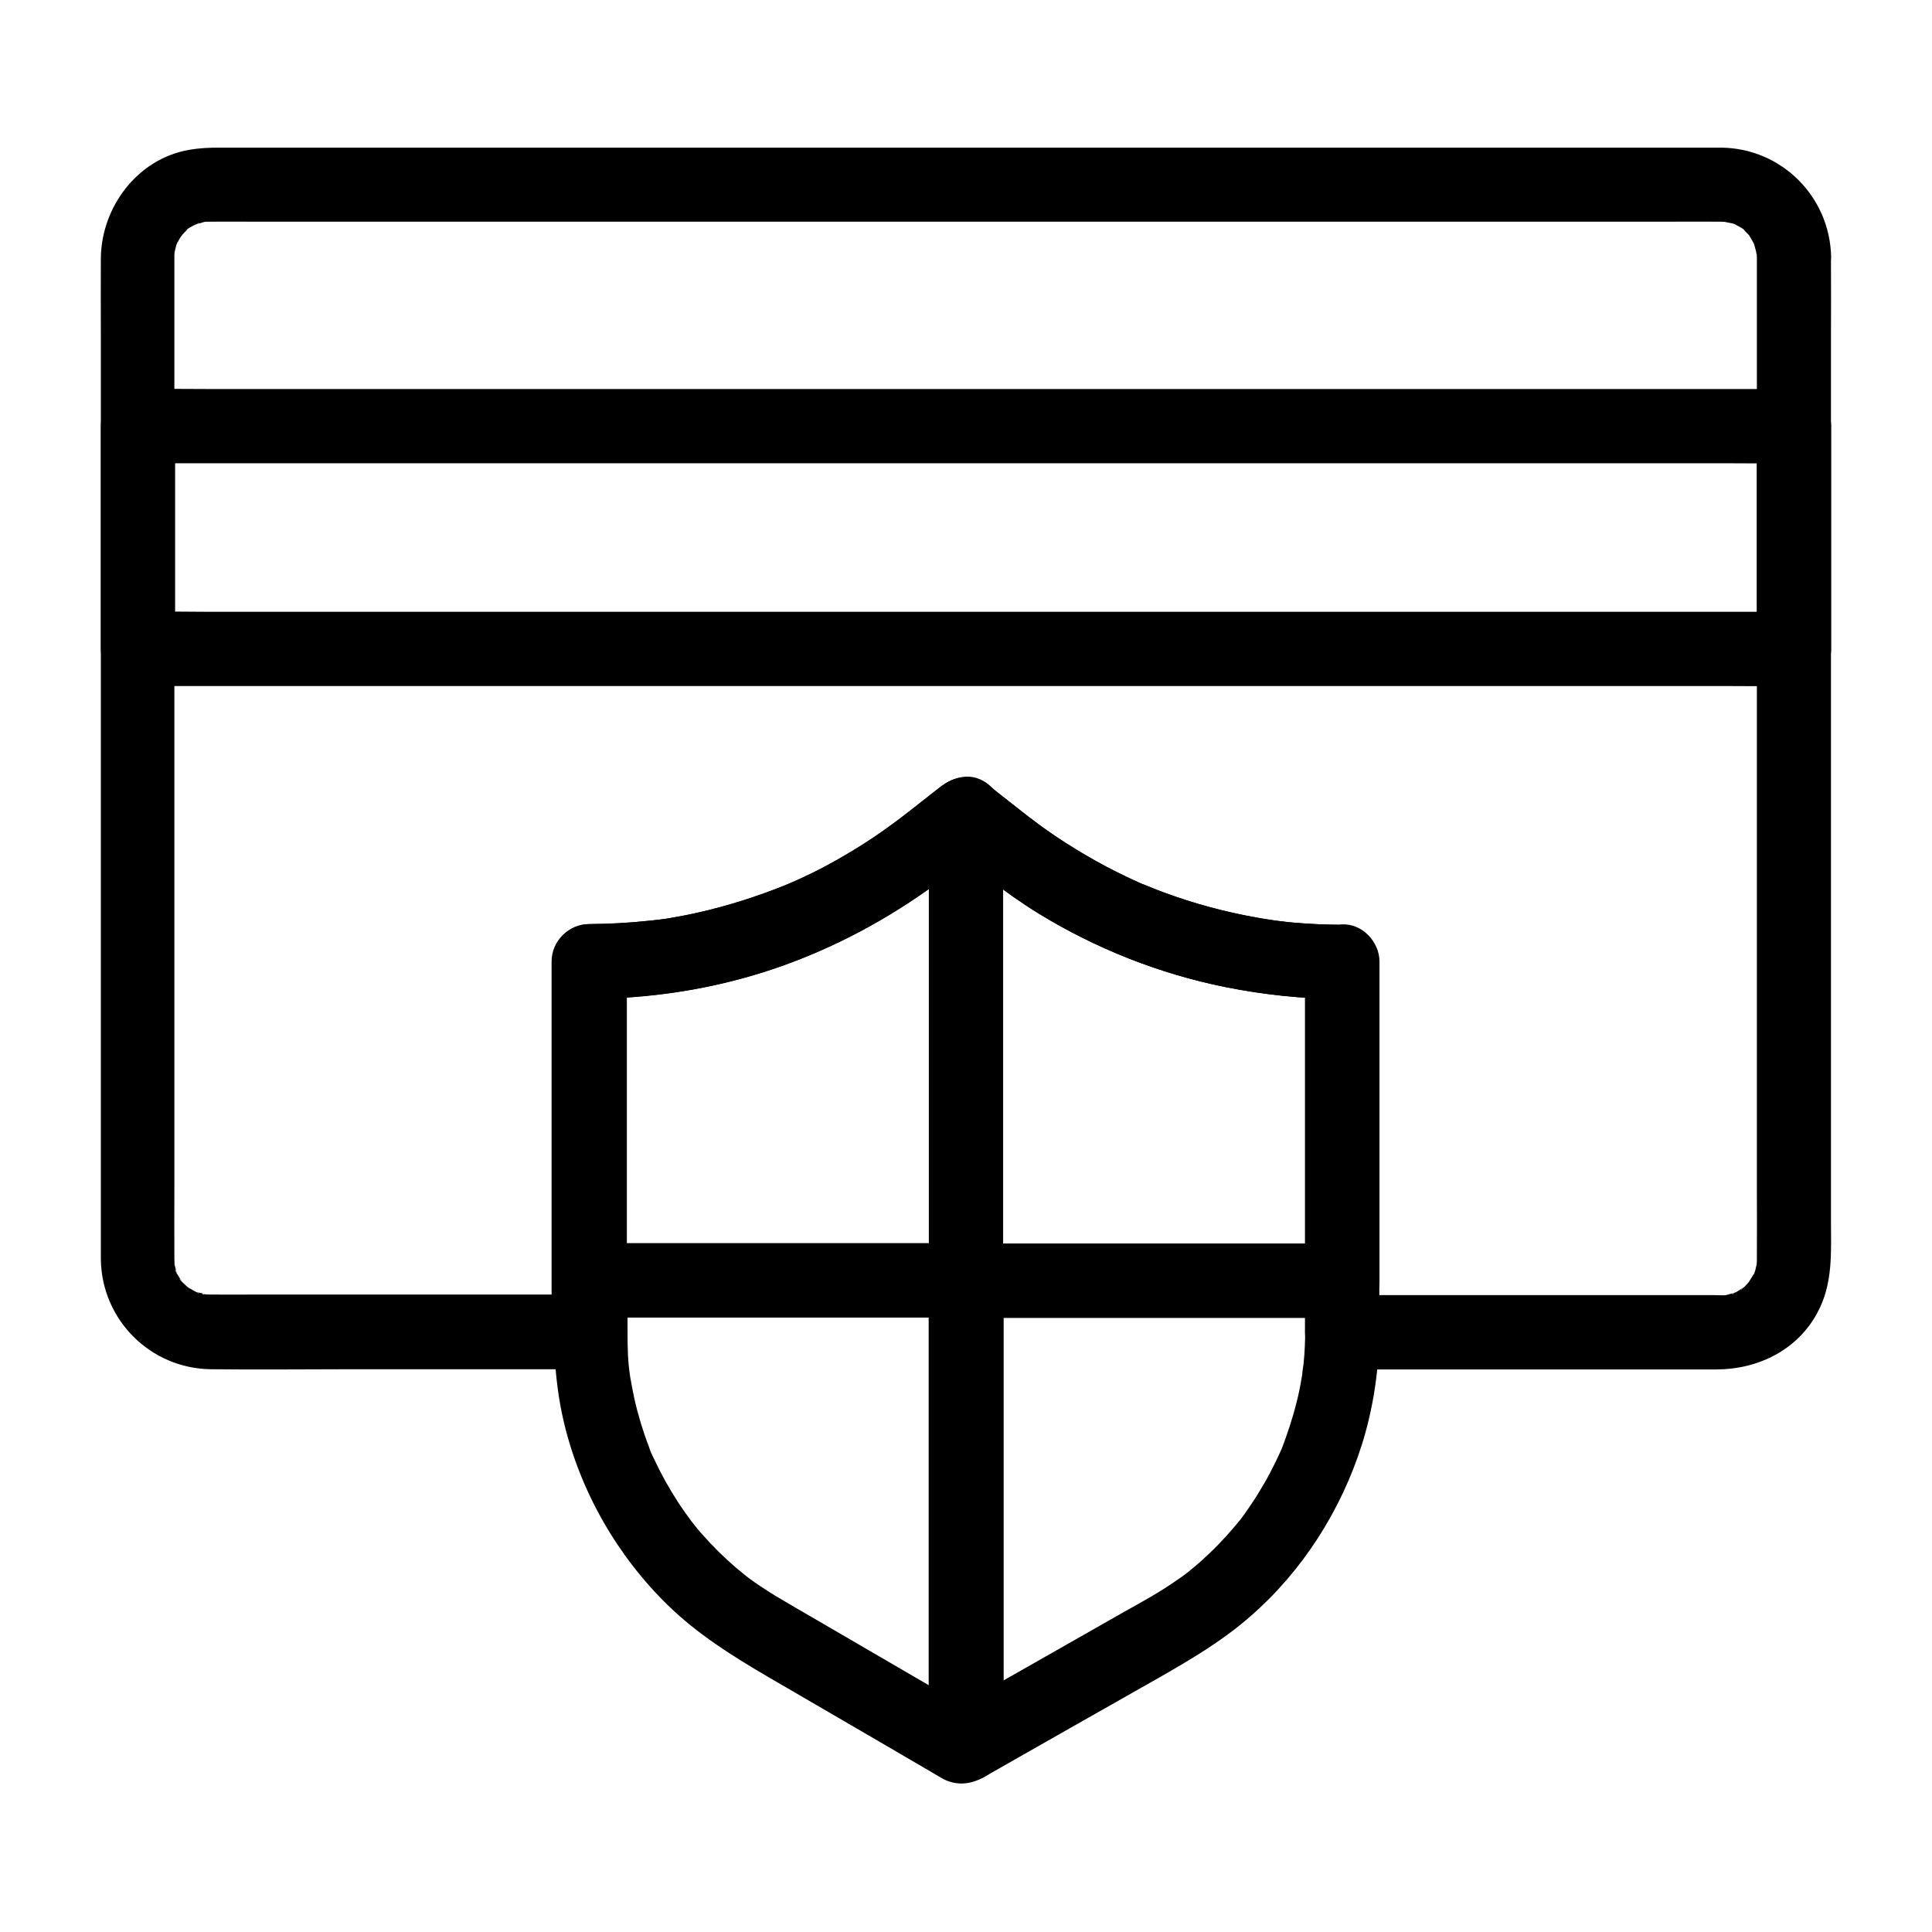 <?xml version="1.0" encoding="UTF-8"?>
<!-- The Best Svg Icon site in the world: iconSvg.co, Visit us! https://iconsvg.co -->
<svg fill="#000000" width="800px" height="800px" version="1.1" viewBox="144 144 512 512" xmlns="http://www.w3.org/2000/svg">
 <g>
  <path d="m609.59 212.15v14.07 36.457 50.137 55.203 51.609 39.211c0 6.199 0.051 12.348 0 18.547v0.395c0 0.344 0 0.688-0.051 1.082-0.098 2.312 0.395-1.328-0.051 0.395-0.051 0.246-0.543 2.559-0.738 2.508-0.148 0 0.984-1.77 0.344-0.836-0.148 0.246-0.297 0.59-0.441 0.887-0.344 0.641-0.836 1.277-1.18 1.918-0.543 1.133 1.277-1.328 0.395-0.441-0.246 0.195-0.441 0.492-0.641 0.738-0.246 0.246-1.672 1.871-1.871 1.77-0.148-0.051 1.723-1.082 0.688-0.59-0.395 0.195-0.738 0.492-1.082 0.688-0.246 0.148-1.82 1.18-2.016 1.031-0.098-0.098 1.969-0.641 0.836-0.395-0.297 0.098-0.641 0.195-0.934 0.297-0.441 0.098-0.836 0.195-1.277 0.344-1.574 0.395 0.641 0 0.641-0.051-0.098 0.246-3.445 0.098-4.035 0.098h-6.148-48.562-41.625-2.262l9.84 9.84v-33.16-52.84-12.152c0-5.312-4.527-9.84-9.84-9.84-4.184 0-8.316-0.195-12.496-0.543-1.082-0.098-2.215-0.195-3.297-0.344-0.395-0.051-0.836-0.098-1.23-0.148-0.297-0.051-2.066-0.246-0.738-0.098 1.23 0.148-0.148 0-0.344-0.051-0.543-0.098-1.082-0.148-1.625-0.246-1.082-0.148-2.164-0.344-3.246-0.543-8.266-1.477-16.383-3.691-24.254-6.594-1.82-0.688-3.59-1.379-5.363-2.117-1.379-0.543 1.426 0.641 0.051 0.051-0.395-0.148-0.738-0.344-1.133-0.492-1.133-0.492-2.262-1.031-3.394-1.574-3.738-1.77-7.379-3.691-10.973-5.805-3.59-2.117-7.086-4.328-10.48-6.742-0.789-0.543-1.574-1.133-2.363-1.723-0.344-0.246-3-2.312-1.328-0.984-0.344-0.246-0.688-0.543-1.031-0.789-3.199-2.508-6.394-5.019-9.594-7.527-4.574-3.59-9.297-3.641-13.922 0-2.656 2.117-5.363 4.184-8.02 6.297-0.641 0.492-1.277 0.984-1.918 1.477-0.543 0.441-1.031 0.789-0.051 0.051-3.199 2.41-6.496 4.773-9.891 6.938-3.492 2.215-7.086 4.328-10.727 6.25-1.77 0.934-3.543 1.82-5.363 2.656-0.887 0.441-1.82 0.836-2.707 1.23-0.543 0.246-3.394 1.426-1.574 0.688-7.922 3.199-16.039 5.805-24.355 7.625-2.41 0.543-4.82 0.984-7.231 1.379-0.441 0.098-0.934 0.148-1.379 0.195 0.051 0-2.656 0.395-1.426 0.195 1.082-0.148-0.395 0.051-0.543 0.051-0.789 0.098-1.523 0.195-2.312 0.246-5.066 0.543-10.184 0.789-15.301 0.836-5.312 0-9.84 4.477-9.84 9.84v33.16 52.84 12.152c3.297-3.297 6.543-6.543 9.84-9.84h-34.047-54.168c-4.035 0-8.07 0.051-12.102 0h-0.148c-0.441 0-0.934-0.051-1.379-0.051-1.133 0-0.492-0.59 0.59 0.098-0.59-0.344-1.871-0.492-2.559-0.641-1.523-0.344 0.688 0.195 0.543 0.297-0.098 0.051-0.789-0.395-0.887-0.441-0.641-0.344-1.277-0.738-1.969-1.133-1.672-0.984 0.543 0.344 0.441 0.395-0.051 0.051-1.031-0.887-0.984-0.836-0.246-0.246-1.871-1.672-1.77-1.871 0.051-0.098 1.379 2.117 0.395 0.441-0.148-0.297-0.344-0.543-0.492-0.836-0.098-0.148-1.18-1.77-1.031-2.016 0.098-0.195 0.641 2.066 0.297 0.543-0.098-0.441-0.246-0.836-0.344-1.277-0.098-0.344-0.148-0.641-0.195-0.984-0.344-1.133 0.051 2.117 0.051 0.297 0-0.543-0.051-1.031-0.051-1.574-0.051-6.297 0-12.645 0-18.941v-42.41-55.547-58.301-50.727-32.766-6.394-0.344c0-0.344 0-0.688 0.051-1.031 0.148-2.508-0.395 1.277 0.051-0.395 0.051-0.195 0.59-2.559 0.738-2.508 0.098 0-0.934 1.82-0.344 0.836 0.246-0.441 0.492-0.984 0.738-1.426 0.195-0.395 0.441-0.738 0.688-1.082 0.195-0.344 0.395-1.133 0-0.051-0.441 1.133-0.148 0.148 0.246-0.246 0.246-0.246 0.441-0.492 0.641-0.688 0.297-0.297 0.641-0.59 0.934-0.887 1.082-1.082-0.441 0.543-0.492 0.344-0.051-0.195 2.016-1.277 2.215-1.328 0.148-0.098 1.082-0.59 1.18-0.543 0.098 0.098-1.969 0.688-0.836 0.395 0.738-0.195 1.477-0.441 2.215-0.641 1.918-0.492-0.688 0.148-0.641 0.051 0.051-0.051 1.426-0.098 1.379-0.098h0.688c3.789-0.051 7.578 0 11.367 0h29.914 43.887 53.285 58.105 58.402 54.121 45.312 31.883c4.625 0 9.297-0.051 13.922 0h0.246c0.492 0 2.953 0.195 1.426 0.051-1.574-0.148 0.887 0.246 1.277 0.344-0.098-0.051 1.23 0.344 1.23 0.395 0 0.098-2.262-1.133-0.543-0.246 0.688 0.344 1.328 0.738 1.969 1.082 0.051 0.051 0.836 0.492 0.789 0.543-0.051 0.195-1.574-1.426-0.492-0.344 0.543 0.543 1.082 1.031 1.574 1.574 1.625 1.625-0.59-1.133 0.246 0.297 0.441 0.738 0.887 1.477 1.277 2.262 0.789 1.477-0.543-1.918 0.098 0.395 0.098 0.297 0.641 2.215 0.543 2.262-0.098 0.051-0.148-2.609-0.098-0.59 0.141 0.445 0.188 0.938 0.188 1.379 0.098 5.164 4.477 10.086 9.84 9.84 5.266-0.246 9.938-4.328 9.84-9.84-0.297-15.988-13.086-28.832-29.078-29.027h-3.738-22.68-39.164-50.625-57.711-59.582-57.121-49.496-37.492-20.418c-2.754 0-5.312 0.098-8.07 0.59-13.676 2.363-23.223 15.152-23.371 28.684-0.051 6.543 0 13.137 0 19.68v43.738 56.629 59.09 50.332 31.094 4.82c0.246 15.988 13.086 28.832 29.078 29.078 12.348 0.148 24.699 0 37.098 0h53.676 9.691c5.312 0 9.84-4.527 9.84-9.84v-33.16-52.84-12.152c-3.297 3.297-6.543 6.543-9.84 9.84 18.695-0.051 37.539-3.394 54.957-10.184 15.352-5.953 29.176-14.121 42.117-24.254 3.199-2.508 6.394-5.019 9.594-7.527h-13.922c8.562 6.691 16.973 13.676 26.273 19.387 15.105 9.25 31.98 15.941 49.348 19.434 10.234 2.066 20.664 3.148 31.047 3.199-3.297-3.297-6.543-6.543-9.84-9.84v33.16 52.84 12.152c0 5.312 4.527 9.84 9.84 9.84h31.293 52.691 15.152c10.922 0 21.352-5.019 26.715-14.859 4.328-7.871 3.691-16.234 3.691-24.797v-34.242-49.348-55.793-52.84-41.23c0-6.887 0.051-13.824 0-20.715v-0.934c0-5.164-4.527-10.086-9.84-9.84-5.266 0.242-9.793 4.324-9.793 9.836z"/>
  <path d="m609.59 256.93v51.609 7.43c3.297-3.297 6.543-6.543 9.84-9.84h-11.809-31.93-47.184-57.562-63.074-63.91-59.336-50.137-36.062c-5.707 0-11.414-0.148-17.121 0h-0.738l9.84 9.84v-51.609-7.43l-9.84 9.84h11.809 31.93 47.184 57.562 63.074 63.91 59.336 50.137 36.062c5.707 0 11.414 0.098 17.121 0h0.738c5.164 0 10.086-4.527 9.84-9.84-0.246-5.312-4.328-9.84-9.84-9.84h-11.809-31.93-47.184-57.562-63.074-63.91-59.336-50.137-36.062c-5.707 0-11.414-0.098-17.121 0h-0.738c-5.312 0-9.84 4.527-9.84 9.84v51.609 7.43c0 5.312 4.527 9.84 9.84 9.84h11.809 31.93 47.184 57.562 63.074 63.91 59.336 50.137 36.062c5.707 0 11.414 0.098 17.121 0h0.738c5.312 0 9.84-4.527 9.84-9.84v-51.609-7.43c0-5.164-4.527-10.086-9.84-9.84-5.312 0.246-9.84 4.328-9.84 9.84z"/>
  <path d="m390.16 359.75v41.723 66.566 15.352c3.297-3.297 6.543-6.543 9.84-9.84h-33.703-53.727-12.301c3.297 3.297 6.543 6.543 9.84 9.84v-28.488-45.512-10.578l-9.84 9.84c18.695-0.051 37.539-3.394 54.957-10.184 15.352-5.953 29.176-14.121 42.117-24.254 3.199-2.508 6.394-5.019 9.594-7.527 4.082-3.199 3.59-10.629 0-13.922-4.328-3.984-9.594-3.394-13.922 0-2.656 2.117-5.363 4.184-8.02 6.297-0.641 0.492-1.277 0.984-1.918 1.477-0.543 0.441-1.031 0.789-0.051 0.051-3.199 2.41-6.496 4.773-9.891 6.938-3.492 2.215-7.086 4.328-10.727 6.25-1.77 0.934-3.543 1.82-5.363 2.656-0.887 0.441-1.82 0.836-2.707 1.23-0.543 0.246-3.394 1.426-1.574 0.688-7.922 3.199-16.039 5.805-24.355 7.625-2.41 0.543-4.82 0.984-7.231 1.379-0.441 0.098-0.934 0.148-1.379 0.195 0.051 0-2.656 0.395-1.426 0.195 1.082-0.148-0.395 0.051-0.543 0.051-0.789 0.098-1.523 0.195-2.312 0.246-5.066 0.543-10.184 0.789-15.301 0.836-5.312 0-9.84 4.477-9.84 9.84v28.488 45.512 10.578c0 5.312 4.527 9.84 9.84 9.84h33.703 53.727 12.301c5.312 0 9.84-4.527 9.84-9.84v-41.723-66.566-15.352c0-5.164-4.527-10.086-9.84-9.84-5.266 0.34-9.789 4.422-9.789 9.934z"/>
  <path d="m390.16 483.39v41.625 66.074 15.254c1.625-2.856 3.246-5.656 4.871-8.512-0.395 0.246-0.789 0.441-1.23 0.688h9.938c-14.859-8.66-29.766-17.32-44.625-25.977-2.656-1.523-5.266-3.051-7.922-4.625-1.082-0.641-2.164-1.277-3.246-1.969-1.77-1.133-3.492-2.262-5.164-3.492-0.395-0.297-0.789-0.59-1.18-0.887-1.23-0.887 1.82 1.477-0.051-0.051-0.836-0.688-1.672-1.379-2.508-2.066-3.199-2.754-6.199-5.707-9.004-8.906-0.641-0.738-1.277-1.426-1.871-2.215-0.297-0.395-0.59-0.738-0.887-1.133-1.523-1.82 0.887 1.23 0 0-1.277-1.723-2.559-3.492-3.691-5.266-2.262-3.492-4.328-7.184-6.102-10.973-0.395-0.836-0.887-1.723-1.18-2.609 0.738 2.41-0.098-0.344-0.344-0.984-0.789-2.016-1.477-4.082-2.117-6.148-0.688-2.312-1.328-4.625-1.82-6.988-0.246-1.18-0.492-2.363-0.688-3.543-0.148-0.688-0.836-4.477-0.297-1.723-0.688-3.887-0.738-8.07-0.738-12.004v-13.676l-9.84 9.84h33.703 53.727 12.301c5.164 0 10.086-4.527 9.84-9.84s-4.328-9.84-9.84-9.84h-33.703-53.727-12.301c-5.312 0-9.84 4.527-9.84 9.84 0 12.645-0.148 25.141 2.805 37.59 4.328 18.301 14.121 35.426 27.551 48.512 7.871 7.676 16.973 13.383 26.371 18.895 9.543 5.559 19.039 11.07 28.586 16.629 4.625 2.707 9.199 5.363 13.824 8.07 1.18 0.688 2.41 1.426 3.59 2.117 0.195 0.098 0.395 0.246 0.59 0.344 3.887 1.969 7.578 1.379 11.168-0.688 3-1.723 4.871-5.066 4.871-8.512v-41.625-66.074-15.254c0-5.164-4.527-10.086-9.84-9.84-5.457 0.344-9.98 4.43-9.98 9.941z"/>
  <path d="m489.89 483.39v12.547c0 3.199-0.098 6.394-0.441 9.543-0.098 0.934-0.344 1.969-0.344 2.902 0-0.297 0.344-2.262 0.051-0.441-0.098 0.492-0.148 0.934-0.246 1.426-0.344 2.117-0.789 4.281-1.328 6.348-1.031 4.184-2.41 8.266-3.938 12.301-0.195 0.492-0.543 1.77 0.148-0.395-0.148 0.441-0.395 0.887-0.59 1.328-0.395 0.887-0.789 1.723-1.23 2.609-0.934 1.918-1.918 3.836-3 5.656-1.031 1.77-2.066 3.492-3.199 5.164-0.59 0.887-1.23 1.77-1.82 2.656-0.297 0.395-0.543 0.789-0.836 1.133-1.18 1.625 1.18-1.426-0.195 0.297-2.559 3.148-5.266 6.199-8.215 9.004-1.477 1.426-3 2.805-4.574 4.082-0.441 0.395-3.102 2.559-1.133 0.934-0.934 0.789-1.969 1.477-2.953 2.164-2.461 1.723-4.969 3.297-7.527 4.773-2.016 1.18-4.035 2.312-6.102 3.445-9.055 5.164-18.105 10.281-27.16 15.449-6.742 3.836-13.531 7.676-20.27 11.512 4.922 2.856 9.891 5.656 14.809 8.512v-41.625-66.074-15.254l-9.84 9.84h33.703 53.727 12.301c5.164 0 10.086-4.527 9.84-9.84-0.246-5.312-4.328-9.84-9.84-9.84h-33.703-53.727-12.301c-5.312 0-9.84 4.527-9.84 9.84v41.625 66.074 15.254c0 7.527 8.316 12.152 14.809 8.512 15.203-8.66 30.453-17.32 45.656-25.93 8.707-4.969 17.219-9.938 24.848-16.629 13.777-12.004 23.961-28.043 29.473-45.41 3.051-9.691 4.574-19.977 4.625-30.16v-13.285c0-5.164-4.527-10.086-9.84-9.84-5.32 0.195-9.797 4.281-9.797 9.793z"/>
  <path d="m489.89 398.87v28.488 45.512 10.578c3.297-3.297 6.543-6.543 9.84-9.84h-33.703-53.727-12.301c3.297 3.297 6.543 6.543 9.84 9.84v-41.723-66.566-15.352c-5.609 2.312-11.219 4.625-16.777 6.938 8.562 6.691 16.973 13.676 26.273 19.387 15.105 9.25 31.98 15.941 49.348 19.434 10.234 2.066 20.664 3.148 31.047 3.199 5.164 0 10.086-4.527 9.84-9.84-0.246-5.363-4.328-9.84-9.84-9.84-4.184 0-8.316-0.195-12.496-0.543-1.082-0.098-2.215-0.195-3.297-0.344-0.395-0.051-0.836-0.098-1.23-0.148-0.297-0.051-2.066-0.246-0.738-0.098 1.23 0.148-0.148 0-0.344-0.051-0.543-0.098-1.082-0.148-1.625-0.246-1.082-0.148-2.164-0.344-3.246-0.543-8.266-1.477-16.383-3.691-24.254-6.594-1.82-0.688-3.59-1.379-5.363-2.117-1.379-0.543 1.426 0.641 0.051 0.051-0.395-0.148-0.738-0.344-1.133-0.492-1.133-0.492-2.262-1.031-3.394-1.574-3.738-1.77-7.379-3.691-10.973-5.805-3.59-2.117-7.086-4.328-10.48-6.742-0.789-0.543-1.574-1.133-2.363-1.723-0.344-0.246-3-2.312-1.328-0.984-0.344-0.246-0.688-0.543-1.031-0.789-3.199-2.508-6.394-5.019-9.594-7.527s-6.742-3.738-10.727-2.016c-3.543 1.477-6 5.019-6 8.957v41.723 66.566 15.352c0 5.312 4.527 9.84 9.84 9.84h33.703 53.727 12.301c5.312 0 9.84-4.527 9.84-9.84v-28.488-45.512-10.578c0-5.164-4.527-10.086-9.84-9.84-5.367 0.297-9.844 4.379-9.844 9.891z"/>
 </g>
</svg>